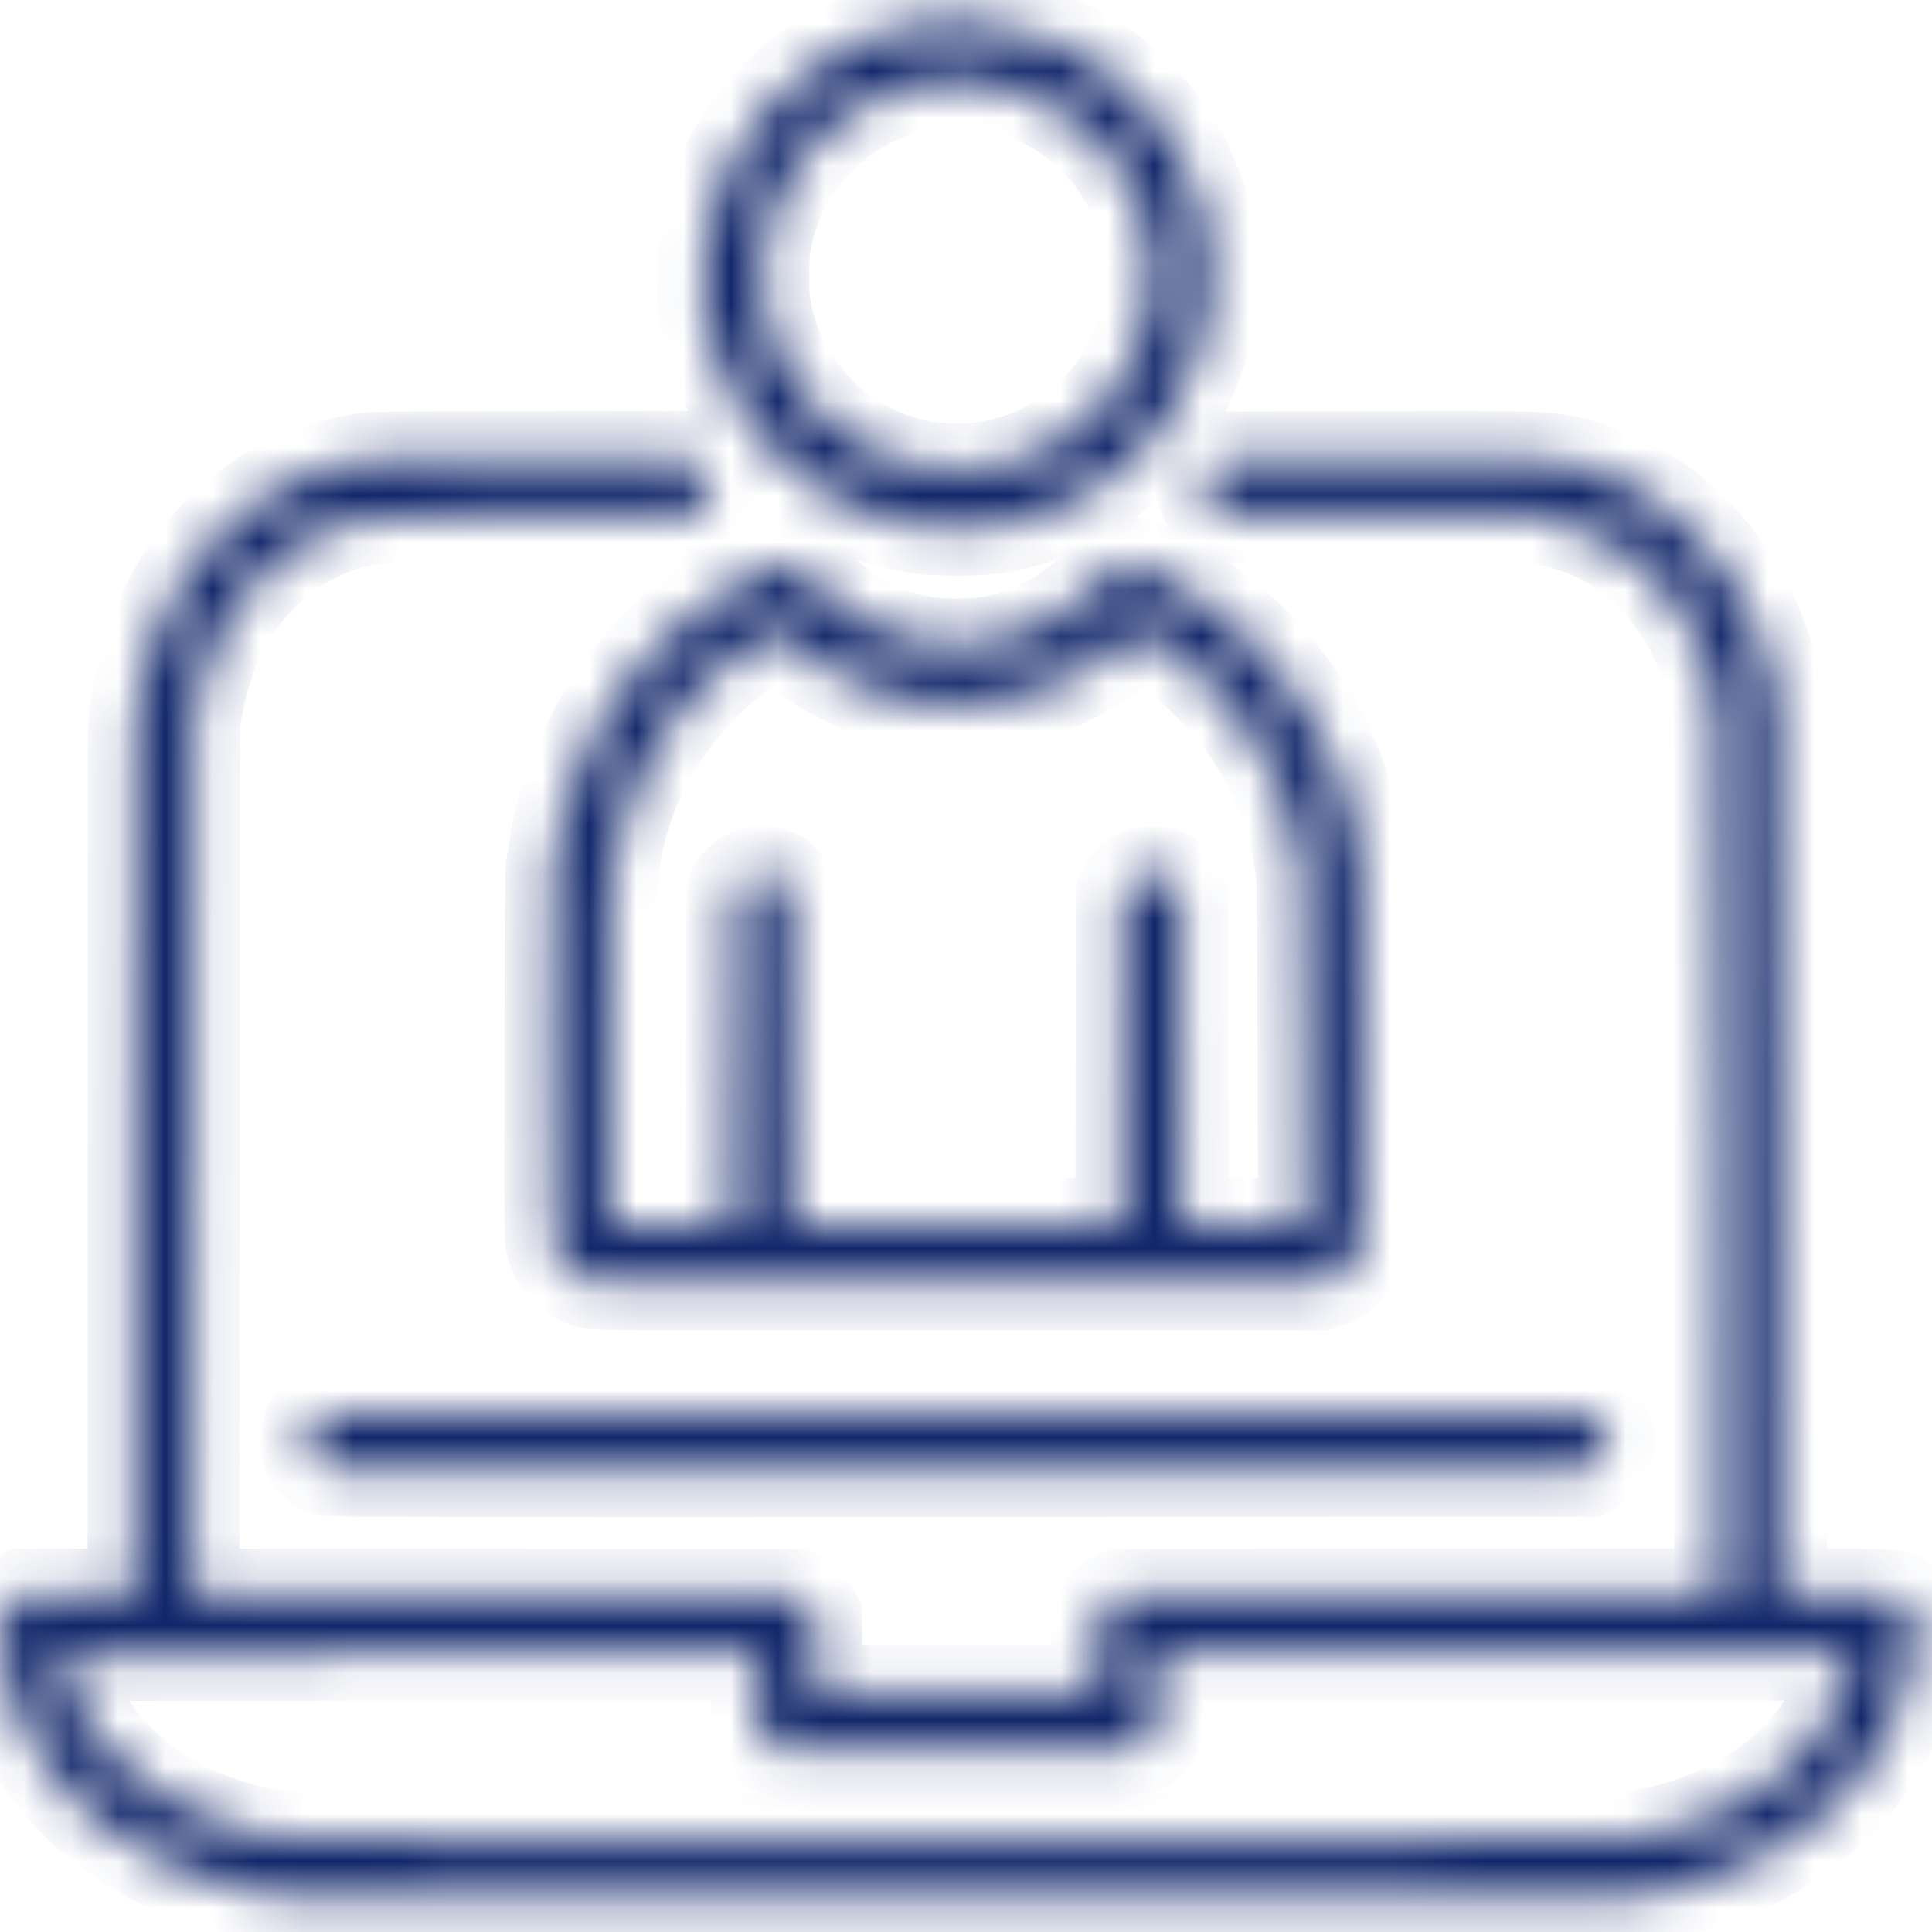 <svg xmlns="http://www.w3.org/2000/svg" width="41" height="41" viewBox="0 0 41 41" fill="none"><mask id="path-1-inside-1_1_17606" fill="white"><path fill-rule="evenodd" clip-rule="evenodd" d="M19.771 0.481C19.154 0.535 18.484 0.733 17.876 1.041C17.329 1.319 16.944 1.6 16.489 2.054C15.689 2.855 15.153 3.907 14.991 4.996C14.901 5.592 14.894 5.899 14.955 6.424C14.978 6.616 15.002 6.797 15.008 6.826C15.014 6.855 15.03 6.932 15.043 6.996C15.086 7.212 15.236 7.681 15.343 7.934C15.607 8.559 15.977 9.116 16.48 9.641C16.579 9.745 16.941 10.054 17.117 10.184C17.679 10.6 18.367 10.923 19.018 11.077C19.52 11.196 19.695 11.215 20.309 11.214C20.924 11.214 21.116 11.193 21.599 11.076C22.89 10.763 24.053 9.941 24.8 8.814C25.057 8.428 25.236 8.064 25.396 7.609C25.751 6.601 25.791 5.473 25.51 4.436C25.243 3.45 24.688 2.546 23.927 1.858C23.052 1.067 21.957 0.583 20.806 0.479C20.541 0.455 20.05 0.456 19.771 0.481ZM19.699 1.74C19.032 1.837 18.353 2.127 17.781 2.56C17.563 2.725 17.181 3.107 17.014 3.327C16.615 3.854 16.305 4.564 16.217 5.154C16.209 5.206 16.196 5.291 16.188 5.344C16.169 5.468 16.168 6.239 16.187 6.35C16.195 6.397 16.212 6.5 16.225 6.581C16.345 7.328 16.759 8.131 17.325 8.717C17.969 9.384 18.779 9.803 19.7 9.949C19.991 9.995 20.624 9.996 20.912 9.95C22.13 9.757 23.155 9.083 23.827 8.032C24.216 7.424 24.456 6.594 24.456 5.855C24.455 4.752 24.017 3.699 23.233 2.916C22.594 2.278 21.77 1.862 20.901 1.739C20.625 1.699 19.972 1.7 19.699 1.74ZM7.869 9.747C6.214 9.937 4.812 10.844 3.85 12.348C3.696 12.589 3.432 13.11 3.323 13.389C3.079 14.016 2.924 14.695 2.876 15.352C2.862 15.535 2.855 18.942 2.855 24.751L2.854 33.865L1.664 33.865L0.474 33.865L0.365 33.916C0.219 33.984 0.095 34.116 0.039 34.263C-0.003 34.373 -0.006 34.41 0.005 34.69C0.069 36.321 0.955 37.859 2.453 38.936C3.36 39.59 4.597 40.075 5.7 40.212C5.805 40.225 5.948 40.247 6.017 40.261C6.19 40.294 33.816 40.31 34.329 40.276C34.654 40.255 35.112 40.196 35.341 40.146C36.564 39.88 37.483 39.465 38.398 38.766C38.667 38.56 39.291 37.942 39.479 37.695C39.919 37.116 40.276 36.418 40.434 35.833C40.507 35.561 40.575 35.196 40.59 34.991C40.598 34.884 40.613 34.796 40.623 34.796C40.633 34.796 40.641 34.689 40.64 34.558C40.64 34.396 40.633 34.33 40.62 34.351C40.603 34.377 40.599 34.374 40.599 34.335C40.598 34.259 40.503 34.09 40.42 34.017C40.25 33.867 40.336 33.877 38.99 33.865L37.774 33.854L37.762 24.556C37.752 16.032 37.748 15.237 37.715 15.014C37.696 14.88 37.675 14.747 37.669 14.718C37.663 14.689 37.644 14.594 37.627 14.506C37.456 13.612 37.037 12.672 36.477 11.925C36.18 11.528 35.724 11.068 35.349 10.785C34.806 10.376 34.101 10.033 33.479 9.875C32.872 9.721 32.902 9.722 29.227 9.729L25.968 9.735L25.865 9.788C25.435 10.008 25.453 10.706 25.894 10.908C25.961 10.938 26.308 10.942 29.301 10.953L32.633 10.964L32.876 11.013C33.876 11.216 34.67 11.692 35.334 12.486C35.905 13.169 36.316 14.089 36.453 14.993C36.54 15.562 36.538 15.34 36.532 24.831L36.526 33.854L30.136 33.865L23.747 33.875L23.641 33.932C23.524 33.994 23.452 34.065 23.375 34.193C23.324 34.277 23.324 34.278 23.313 35.092L23.303 35.906H20.309H17.315L17.305 35.102L17.294 34.298L17.238 34.193C17.171 34.067 17.095 33.992 16.966 33.925L16.871 33.875L10.476 33.87L4.081 33.865L4.088 24.614L4.094 15.363L4.139 15.097C4.253 14.411 4.434 13.851 4.71 13.332C5.428 11.982 6.656 11.108 8.019 10.975C8.128 10.965 9.646 10.955 11.391 10.954C13.6 10.952 14.59 10.944 14.648 10.928C14.777 10.893 14.889 10.811 14.958 10.703C15.042 10.57 15.069 10.461 15.057 10.296C15.04 10.049 14.925 9.876 14.713 9.775L14.607 9.725L11.307 9.728C9.491 9.729 7.944 9.738 7.869 9.747ZM16.395 12.019C16.16 12.106 15.454 12.507 15.104 12.751C13.853 13.629 12.888 14.832 12.294 16.253C12.102 16.713 11.929 17.273 11.856 17.669C11.841 17.751 11.823 17.846 11.816 17.881C11.809 17.916 11.794 18.011 11.782 18.092C11.77 18.174 11.749 18.302 11.735 18.378C11.717 18.479 11.708 19.545 11.704 22.408C11.697 26.252 11.698 26.303 11.739 26.44C11.848 26.799 12.11 27.064 12.481 27.192C12.594 27.231 12.789 27.232 20.309 27.232H28.021L28.16 27.184C28.43 27.091 28.642 26.913 28.781 26.665C28.929 26.4 28.919 26.693 28.919 22.535C28.919 20.276 28.911 18.697 28.899 18.59C28.888 18.491 28.874 18.359 28.868 18.297C28.848 18.086 28.755 17.603 28.676 17.303C28.623 17.101 28.448 16.546 28.411 16.463C28.401 16.44 28.345 16.305 28.286 16.164C27.92 15.282 27.311 14.383 26.592 13.662C25.955 13.024 25.222 12.499 24.421 12.11C24.211 12.008 24.179 11.998 24.017 11.992C23.77 11.981 23.673 12.031 23.438 12.289C22.733 13.06 21.863 13.532 20.891 13.671C20.617 13.71 20 13.71 19.727 13.671C18.751 13.532 17.904 13.074 17.187 12.297C16.95 12.04 16.855 11.988 16.629 11.99C16.541 11.991 16.436 12.004 16.395 12.019ZM16.247 13.487C15.428 13.984 14.796 14.556 14.235 15.31C13.493 16.308 13.031 17.556 12.946 18.791C12.93 19.021 12.925 20.23 12.929 22.567L12.936 26.005L14.216 25.999C14.92 25.996 15.508 25.993 15.522 25.994C15.543 25.994 15.549 25.254 15.554 22.488C15.559 19.64 15.565 18.965 15.588 18.898C15.632 18.768 15.81 18.606 15.958 18.559C16.26 18.465 16.584 18.581 16.72 18.833L16.765 18.917L16.776 22.456C16.782 24.402 16.793 25.994 16.802 25.994C16.811 25.994 18.393 25.994 20.319 25.994H23.82L23.826 22.488L23.832 18.981L23.882 18.869C24.088 18.413 24.802 18.413 25.008 18.869L25.059 18.981L25.064 22.488L25.07 25.994H26.382H27.694L27.686 22.361C27.681 19.741 27.671 18.677 27.654 18.547C27.618 18.288 27.616 18.275 27.589 18.124C27.38 16.955 26.845 15.827 26.071 14.929C25.905 14.736 25.523 14.35 25.323 14.174C25.045 13.928 24.489 13.542 24.206 13.397L24.137 13.362L23.929 13.551C22.854 14.528 21.402 15.035 19.97 14.934C19.79 14.921 19.619 14.906 19.59 14.902C19.561 14.897 19.489 14.886 19.431 14.878C19.228 14.85 18.858 14.756 18.574 14.661C17.894 14.434 17.25 14.054 16.649 13.524C16.55 13.437 16.464 13.366 16.458 13.365C16.453 13.365 16.357 13.419 16.247 13.487ZM17.432 29.972L6.927 29.983L6.827 30.032C6.625 30.131 6.508 30.341 6.51 30.601C6.511 30.711 6.524 30.764 6.578 30.874C6.656 31.032 6.76 31.119 6.926 31.168C7.021 31.195 8.656 31.198 20.362 31.194L33.691 31.188L33.794 31.136C33.929 31.067 34.033 30.943 34.077 30.798C34.186 30.439 34.019 30.087 33.693 29.988C33.591 29.957 32.991 29.956 17.432 29.972ZM0.006 34.584C0.006 34.718 0.01 34.773 0.014 34.706C0.018 34.639 0.018 34.529 0.014 34.462C0.01 34.396 0.006 34.45 0.006 34.584ZM1.289 35.122C1.289 35.139 1.308 35.231 1.331 35.328C1.491 36.001 1.841 36.651 2.343 37.204C3.034 37.966 4.031 38.551 5.126 38.836C5.302 38.882 5.503 38.929 5.573 38.941C5.643 38.954 5.724 38.969 5.753 38.975C5.782 38.981 5.987 39.005 6.208 39.028C6.607 39.07 6.7 39.07 20.404 39.058C29.144 39.05 34.276 39.038 34.41 39.025C34.735 38.993 34.771 38.988 35.066 38.93C36.706 38.607 38.067 37.713 38.815 36.467C39.056 36.065 39.225 35.621 39.32 35.139L39.33 35.092H31.936H24.543L24.536 35.901L24.53 36.71L24.474 36.816C24.403 36.948 24.329 37.019 24.181 37.095L24.064 37.155H20.33C16.065 37.155 16.464 37.173 16.255 36.964C16.081 36.791 16.078 36.769 16.078 35.86V35.092H8.683C2.307 35.092 1.289 35.096 1.289 35.122Z"></path></mask><path fill-rule="evenodd" clip-rule="evenodd" d="M19.771 0.481C19.154 0.535 18.484 0.733 17.876 1.041C17.329 1.319 16.944 1.6 16.489 2.054C15.689 2.855 15.153 3.907 14.991 4.996C14.901 5.592 14.894 5.899 14.955 6.424C14.978 6.616 15.002 6.797 15.008 6.826C15.014 6.855 15.03 6.932 15.043 6.996C15.086 7.212 15.236 7.681 15.343 7.934C15.607 8.559 15.977 9.116 16.48 9.641C16.579 9.745 16.941 10.054 17.117 10.184C17.679 10.6 18.367 10.923 19.018 11.077C19.52 11.196 19.695 11.215 20.309 11.214C20.924 11.214 21.116 11.193 21.599 11.076C22.89 10.763 24.053 9.941 24.8 8.814C25.057 8.428 25.236 8.064 25.396 7.609C25.751 6.601 25.791 5.473 25.51 4.436C25.243 3.45 24.688 2.546 23.927 1.858C23.052 1.067 21.957 0.583 20.806 0.479C20.541 0.455 20.05 0.456 19.771 0.481ZM19.699 1.74C19.032 1.837 18.353 2.127 17.781 2.56C17.563 2.725 17.181 3.107 17.014 3.327C16.615 3.854 16.305 4.564 16.217 5.154C16.209 5.206 16.196 5.291 16.188 5.344C16.169 5.468 16.168 6.239 16.187 6.35C16.195 6.397 16.212 6.5 16.225 6.581C16.345 7.328 16.759 8.131 17.325 8.717C17.969 9.384 18.779 9.803 19.7 9.949C19.991 9.995 20.624 9.996 20.912 9.95C22.13 9.757 23.155 9.083 23.827 8.032C24.216 7.424 24.456 6.594 24.456 5.855C24.455 4.752 24.017 3.699 23.233 2.916C22.594 2.278 21.77 1.862 20.901 1.739C20.625 1.699 19.972 1.7 19.699 1.74ZM7.869 9.747C6.214 9.937 4.812 10.844 3.85 12.348C3.696 12.589 3.432 13.11 3.323 13.389C3.079 14.016 2.924 14.695 2.876 15.352C2.862 15.535 2.855 18.942 2.855 24.751L2.854 33.865L1.664 33.865L0.474 33.865L0.365 33.916C0.219 33.984 0.095 34.116 0.039 34.263C-0.003 34.373 -0.006 34.41 0.005 34.69C0.069 36.321 0.955 37.859 2.453 38.936C3.36 39.59 4.597 40.075 5.7 40.212C5.805 40.225 5.948 40.247 6.017 40.261C6.19 40.294 33.816 40.31 34.329 40.276C34.654 40.255 35.112 40.196 35.341 40.146C36.564 39.88 37.483 39.465 38.398 38.766C38.667 38.56 39.291 37.942 39.479 37.695C39.919 37.116 40.276 36.418 40.434 35.833C40.507 35.561 40.575 35.196 40.59 34.991C40.598 34.884 40.613 34.796 40.623 34.796C40.633 34.796 40.641 34.689 40.64 34.558C40.64 34.396 40.633 34.33 40.62 34.351C40.603 34.377 40.599 34.374 40.599 34.335C40.598 34.259 40.503 34.09 40.42 34.017C40.25 33.867 40.336 33.877 38.99 33.865L37.774 33.854L37.762 24.556C37.752 16.032 37.748 15.237 37.715 15.014C37.696 14.88 37.675 14.747 37.669 14.718C37.663 14.689 37.644 14.594 37.627 14.506C37.456 13.612 37.037 12.672 36.477 11.925C36.18 11.528 35.724 11.068 35.349 10.785C34.806 10.376 34.101 10.033 33.479 9.875C32.872 9.721 32.902 9.722 29.227 9.729L25.968 9.735L25.865 9.788C25.435 10.008 25.453 10.706 25.894 10.908C25.961 10.938 26.308 10.942 29.301 10.953L32.633 10.964L32.876 11.013C33.876 11.216 34.67 11.692 35.334 12.486C35.905 13.169 36.316 14.089 36.453 14.993C36.54 15.562 36.538 15.34 36.532 24.831L36.526 33.854L30.136 33.865L23.747 33.875L23.641 33.932C23.524 33.994 23.452 34.065 23.375 34.193C23.324 34.277 23.324 34.278 23.313 35.092L23.303 35.906H20.309H17.315L17.305 35.102L17.294 34.298L17.238 34.193C17.171 34.067 17.095 33.992 16.966 33.925L16.871 33.875L10.476 33.87L4.081 33.865L4.088 24.614L4.094 15.363L4.139 15.097C4.253 14.411 4.434 13.851 4.71 13.332C5.428 11.982 6.656 11.108 8.019 10.975C8.128 10.965 9.646 10.955 11.391 10.954C13.6 10.952 14.59 10.944 14.648 10.928C14.777 10.893 14.889 10.811 14.958 10.703C15.042 10.57 15.069 10.461 15.057 10.296C15.04 10.049 14.925 9.876 14.713 9.775L14.607 9.725L11.307 9.728C9.491 9.729 7.944 9.738 7.869 9.747ZM16.395 12.019C16.16 12.106 15.454 12.507 15.104 12.751C13.853 13.629 12.888 14.832 12.294 16.253C12.102 16.713 11.929 17.273 11.856 17.669C11.841 17.751 11.823 17.846 11.816 17.881C11.809 17.916 11.794 18.011 11.782 18.092C11.77 18.174 11.749 18.302 11.735 18.378C11.717 18.479 11.708 19.545 11.704 22.408C11.697 26.252 11.698 26.303 11.739 26.44C11.848 26.799 12.11 27.064 12.481 27.192C12.594 27.231 12.789 27.232 20.309 27.232H28.021L28.16 27.184C28.43 27.091 28.642 26.913 28.781 26.665C28.929 26.4 28.919 26.693 28.919 22.535C28.919 20.276 28.911 18.697 28.899 18.59C28.888 18.491 28.874 18.359 28.868 18.297C28.848 18.086 28.755 17.603 28.676 17.303C28.623 17.101 28.448 16.546 28.411 16.463C28.401 16.44 28.345 16.305 28.286 16.164C27.92 15.282 27.311 14.383 26.592 13.662C25.955 13.024 25.222 12.499 24.421 12.11C24.211 12.008 24.179 11.998 24.017 11.992C23.77 11.981 23.673 12.031 23.438 12.289C22.733 13.06 21.863 13.532 20.891 13.671C20.617 13.71 20 13.71 19.727 13.671C18.751 13.532 17.904 13.074 17.187 12.297C16.95 12.04 16.855 11.988 16.629 11.99C16.541 11.991 16.436 12.004 16.395 12.019ZM16.247 13.487C15.428 13.984 14.796 14.556 14.235 15.31C13.493 16.308 13.031 17.556 12.946 18.791C12.93 19.021 12.925 20.23 12.929 22.567L12.936 26.005L14.216 25.999C14.92 25.996 15.508 25.993 15.522 25.994C15.543 25.994 15.549 25.254 15.554 22.488C15.559 19.64 15.565 18.965 15.588 18.898C15.632 18.768 15.81 18.606 15.958 18.559C16.26 18.465 16.584 18.581 16.72 18.833L16.765 18.917L16.776 22.456C16.782 24.402 16.793 25.994 16.802 25.994C16.811 25.994 18.393 25.994 20.319 25.994H23.82L23.826 22.488L23.832 18.981L23.882 18.869C24.088 18.413 24.802 18.413 25.008 18.869L25.059 18.981L25.064 22.488L25.07 25.994H26.382H27.694L27.686 22.361C27.681 19.741 27.671 18.677 27.654 18.547C27.618 18.288 27.616 18.275 27.589 18.124C27.38 16.955 26.845 15.827 26.071 14.929C25.905 14.736 25.523 14.35 25.323 14.174C25.045 13.928 24.489 13.542 24.206 13.397L24.137 13.362L23.929 13.551C22.854 14.528 21.402 15.035 19.97 14.934C19.79 14.921 19.619 14.906 19.59 14.902C19.561 14.897 19.489 14.886 19.431 14.878C19.228 14.85 18.858 14.756 18.574 14.661C17.894 14.434 17.25 14.054 16.649 13.524C16.55 13.437 16.464 13.366 16.458 13.365C16.453 13.365 16.357 13.419 16.247 13.487ZM17.432 29.972L6.927 29.983L6.827 30.032C6.625 30.131 6.508 30.341 6.51 30.601C6.511 30.711 6.524 30.764 6.578 30.874C6.656 31.032 6.76 31.119 6.926 31.168C7.021 31.195 8.656 31.198 20.362 31.194L33.691 31.188L33.794 31.136C33.929 31.067 34.033 30.943 34.077 30.798C34.186 30.439 34.019 30.087 33.693 29.988C33.591 29.957 32.991 29.956 17.432 29.972ZM0.006 34.584C0.006 34.718 0.01 34.773 0.014 34.706C0.018 34.639 0.018 34.529 0.014 34.462C0.01 34.396 0.006 34.45 0.006 34.584ZM1.289 35.122C1.289 35.139 1.308 35.231 1.331 35.328C1.491 36.001 1.841 36.651 2.343 37.204C3.034 37.966 4.031 38.551 5.126 38.836C5.302 38.882 5.503 38.929 5.573 38.941C5.643 38.954 5.724 38.969 5.753 38.975C5.782 38.981 5.987 39.005 6.208 39.028C6.607 39.07 6.7 39.07 20.404 39.058C29.144 39.05 34.276 39.038 34.41 39.025C34.735 38.993 34.771 38.988 35.066 38.93C36.706 38.607 38.067 37.713 38.815 36.467C39.056 36.065 39.225 35.621 39.32 35.139L39.33 35.092H31.936H24.543L24.536 35.901L24.53 36.71L24.474 36.816C24.403 36.948 24.329 37.019 24.181 37.095L24.064 37.155H20.33C16.065 37.155 16.464 37.173 16.255 36.964C16.081 36.791 16.078 36.769 16.078 35.86V35.092H8.683C2.307 35.092 1.289 35.096 1.289 35.122Z" stroke="#11266A" stroke-width="2" mask="url(#path-1-inside-1_1_17606)"></path></svg>